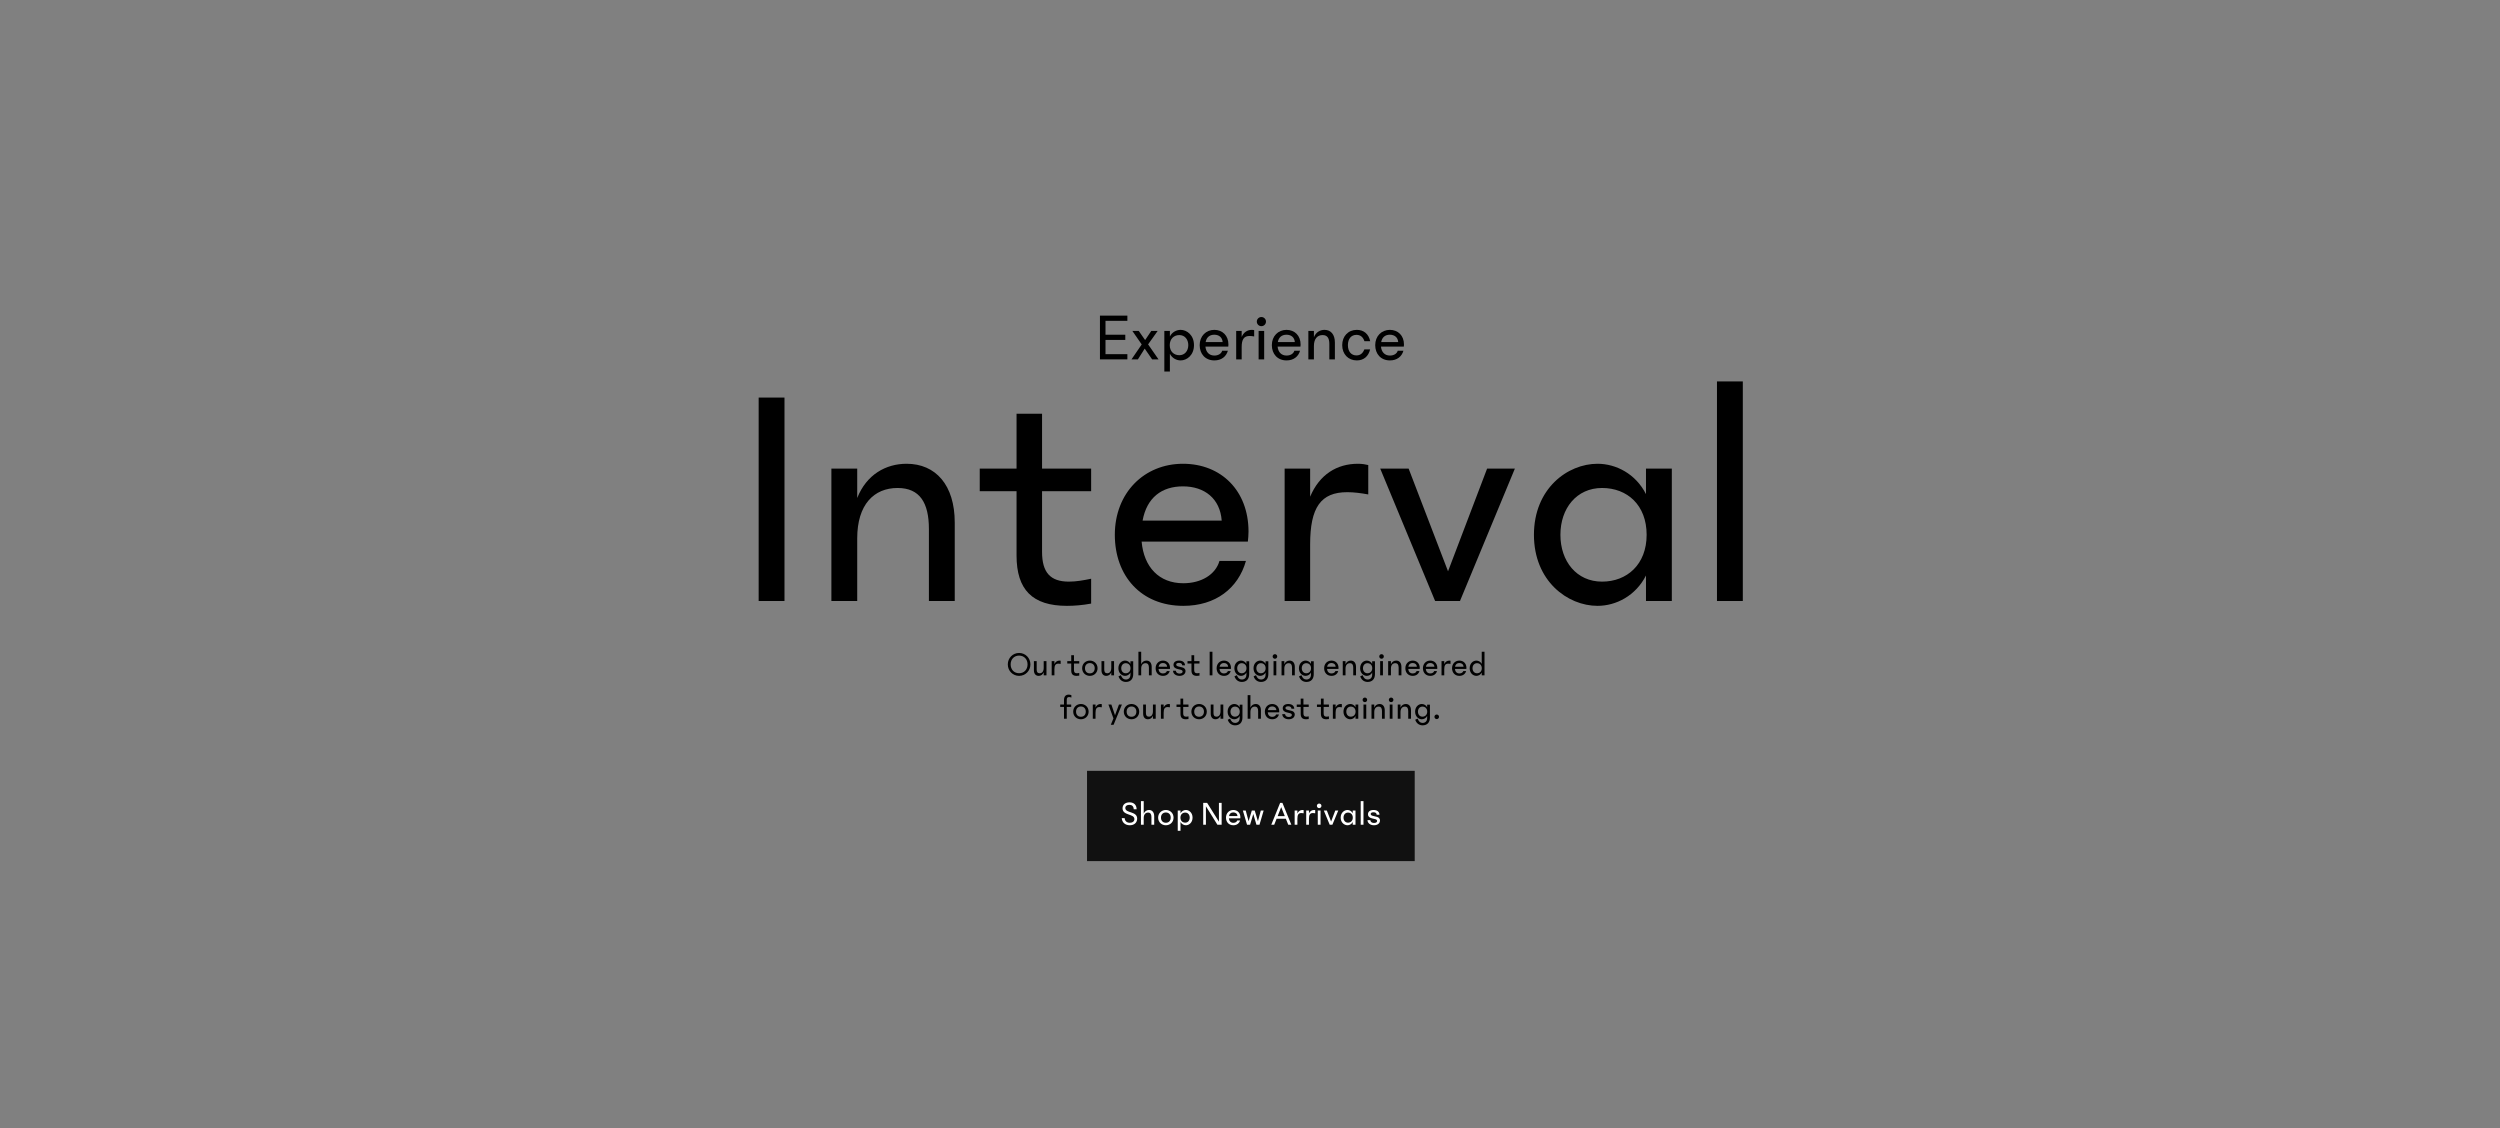 <svg width="1440" height="650" viewBox="0 0 1440 650" fill="none" xmlns="http://www.w3.org/2000/svg">
<rect x="0" y="0" width="1440" height="650" fill="#808080" stroke="none"/>
<g clip-path="url(#clip0_2633_22024)">
<rect width="188.748" height="52" transform="translate(626.126 444)" fill="#111111"/>
<path d="M794.594 469.29H792.974C792.934 468.37 792.294 467.87 791.134 467.87C790.134 467.87 789.514 468.23 789.514 468.85C789.514 469.45 790.054 469.77 790.814 469.95L792.814 470.43C793.934 470.69 794.874 471.27 794.874 472.61C794.874 474.15 793.574 475.35 791.414 475.35C789.314 475.35 787.714 474.17 787.674 472.39H789.294C789.414 473.51 790.274 474.03 791.474 474.03C792.614 474.03 793.214 473.51 793.214 472.87C793.214 472.27 792.674 471.97 791.934 471.79L790.214 471.37C789.074 471.09 787.954 470.45 787.954 468.99C787.954 467.51 789.154 466.55 791.154 466.55C793.214 466.55 794.514 467.53 794.594 469.29Z" fill="white"/>
<path d="M783.765 475.05V461.45H785.365V475.05H783.765Z" fill="white"/>
<path d="M772.228 470.95C772.228 468.09 774.308 466.55 776.168 466.55C777.308 466.55 778.528 467.17 779.168 468.43V466.85H780.768V475.05H779.168V473.47C778.528 474.73 777.308 475.35 776.168 475.35C774.308 475.35 772.228 473.81 772.228 470.95ZM776.448 468.05C774.868 468.05 773.868 469.31 773.868 470.95C773.868 472.59 774.868 473.85 776.448 473.85C777.988 473.85 779.208 472.79 779.208 470.95C779.208 469.11 778.008 468.05 776.448 468.05Z" fill="white"/>
<path d="M769.127 466.85H770.847L767.447 475.05H765.907L762.507 466.85H764.267L766.707 473.21L769.127 466.85Z" fill="white"/>
<path d="M759.838 465.49C759.118 465.49 758.518 464.91 758.518 464.17C758.518 463.43 759.118 462.85 759.838 462.85C760.558 462.85 761.158 463.43 761.158 464.17C761.158 464.91 760.558 465.49 759.838 465.49ZM759.038 475.05V466.85H760.638V475.05H759.038Z" fill="white"/>
<path d="M752.378 475.05V466.85H753.958V468.59C754.538 467.21 755.618 466.55 756.918 466.55C757.178 466.55 757.398 466.59 757.558 466.63V468.45C757.118 468.37 756.678 468.31 756.258 468.31C754.618 468.31 753.958 469.25 753.958 471.55V475.05H752.378Z" fill="white"/>
<path d="M745.718 475.05V466.85H747.298V468.59C747.878 467.21 748.958 466.55 750.258 466.55C750.518 466.55 750.738 466.59 750.898 466.63V468.45C750.458 468.37 750.018 468.31 749.598 468.31C747.958 468.31 747.298 469.25 747.298 471.55V475.05H745.718Z" fill="white"/>
<path d="M742.032 475.05L740.652 471.61H735.312L733.952 475.05H732.252L737.352 462.45H738.672L743.812 475.05H742.032ZM735.912 470.11H740.052L737.972 464.91L735.912 470.11Z" fill="white"/>
<path d="M721.05 466.85H722.71L724.57 473.05L726.23 466.85H727.87L725.47 475.05H723.71L721.89 468.87L720.05 475.05H718.29L715.89 466.85H717.53L719.19 473.05L721.05 466.85Z" fill="white"/>
<path d="M710.412 475.35C707.792 475.35 706.172 473.49 706.172 470.95C706.172 468.35 707.992 466.55 710.392 466.55C712.752 466.55 714.452 468.21 714.452 470.75C714.452 470.97 714.432 471.19 714.412 471.37H707.832C707.972 472.95 708.912 473.95 710.412 473.95C711.532 473.95 712.412 473.41 712.652 472.57H714.292C713.812 474.27 712.412 475.35 710.412 475.35ZM710.392 467.95C709.072 467.95 708.152 468.65 707.892 470.07H712.792C712.692 468.71 711.732 467.95 710.392 467.95Z" fill="white"/>
<path d="M693.044 475.05V462.45H695.304L702.104 473.27V462.45H703.664V475.05H701.224L694.604 464.41V475.05H693.044Z" fill="white"/>
<path d="M678.374 478.55V466.85H679.974V468.45C680.634 467.17 681.894 466.55 683.074 466.55C684.894 466.55 686.914 468.09 686.914 470.95C686.914 473.81 684.894 475.35 683.074 475.35C681.894 475.35 680.634 474.73 679.974 473.45V478.55H678.374ZM682.694 473.85C684.274 473.85 685.274 472.59 685.274 470.95C685.274 469.31 684.274 468.05 682.694 468.05C681.154 468.05 679.934 469.11 679.934 470.95C679.934 472.79 681.134 473.85 682.694 473.85Z" fill="white"/>
<path d="M671.53 475.35C669.09 475.35 667.09 473.57 667.09 470.95C667.09 468.33 669.11 466.55 671.53 466.55C673.95 466.55 675.97 468.33 675.97 470.95C675.97 473.57 673.97 475.35 671.53 475.35ZM671.53 473.91C673.17 473.91 674.33 472.83 674.33 470.95C674.33 469.07 673.13 467.99 671.53 467.99C669.93 467.99 668.73 469.07 668.73 470.95C668.73 472.83 669.89 473.91 671.53 473.91Z" fill="white"/>
<path d="M657.183 475.05V461.45H658.783V468.67C659.363 467.21 660.563 466.55 661.843 466.55C663.643 466.55 664.823 467.87 664.823 470.19V475.05H663.223V470.59C663.223 468.97 662.663 468.05 661.283 468.05C659.823 468.05 658.783 469.07 658.783 471.17V475.05H657.183Z" fill="white"/>
<path d="M654.706 466.13H653.026C652.966 464.41 652.006 463.59 650.506 463.59C649.086 463.59 648.186 464.29 648.186 465.39C648.186 468.57 655.006 467.07 655.006 471.53C655.006 473.85 653.306 475.35 650.786 475.35C648.186 475.35 646.286 473.81 646.126 471.23H647.806C647.926 473.01 649.146 473.91 650.786 473.91C652.346 473.91 653.406 473.09 653.406 471.81C653.406 468.55 646.586 469.95 646.586 465.59C646.586 463.49 648.146 462.15 650.586 462.15C652.906 462.15 654.646 463.39 654.706 466.13Z" fill="white"/>
<path d="M800.604 207.6C795.364 207.6 792.124 203.88 792.124 198.8C792.124 193.6 795.764 190 800.564 190C805.284 190 808.684 193.32 808.684 198.4C808.684 198.84 808.644 199.28 808.604 199.64H795.444C795.724 202.8 797.604 204.8 800.604 204.8C802.844 204.8 804.604 203.72 805.084 202.04H808.364C807.404 205.44 804.604 207.6 800.604 207.6ZM800.564 192.8C797.924 192.8 796.084 194.2 795.564 197.04H805.364C805.164 194.32 803.244 192.8 800.564 192.8Z" fill="black"/>
<path d="M776.392 198.8C776.392 202.56 778.392 204.72 781.312 204.72C783.512 204.72 784.992 203.52 785.872 201.24H789.192C788.232 205.28 785.512 207.6 781.512 207.6C776.592 207.6 773.112 204 773.112 198.8C773.112 193.64 776.592 190 781.512 190C785.592 190 788.352 192.4 789.232 196.52H785.912C785.112 194.16 783.632 192.88 781.312 192.88C778.392 192.88 776.392 195.04 776.392 198.8Z" fill="black"/>
<path d="M753.616 207V190.6H756.816V194.24C757.976 191.32 760.376 190 762.936 190C766.536 190 768.896 192.64 768.896 197.28V207H765.696V198.08C765.696 194.84 764.576 193 761.816 193C758.896 193 756.816 195.04 756.816 199.24V207H753.616Z" fill="black"/>
<path d="M741.062 207.6C735.822 207.6 732.582 203.88 732.582 198.8C732.582 193.6 736.222 190 741.022 190C745.742 190 749.142 193.32 749.142 198.4C749.142 198.84 749.102 199.28 749.062 199.64H735.902C736.182 202.8 738.062 204.8 741.062 204.8C743.302 204.8 745.062 203.72 745.542 202.04H748.822C747.862 205.44 745.062 207.6 741.062 207.6ZM741.022 192.8C738.382 192.8 736.542 194.2 736.022 197.04H745.822C745.622 194.32 743.702 192.8 741.022 192.8Z" fill="black"/>
<path d="M726.563 187.88C725.123 187.88 723.923 186.72 723.923 185.24C723.923 183.76 725.123 182.6 726.563 182.6C728.003 182.6 729.203 183.76 729.203 185.24C729.203 186.72 728.003 187.88 726.563 187.88ZM724.963 207V190.6H728.163V207H724.963Z" fill="black"/>
<path d="M712.043 207V190.6H715.203V194.08C716.363 191.32 718.523 190 721.123 190C721.643 190 722.083 190.08 722.403 190.16V193.8C721.523 193.64 720.643 193.52 719.803 193.52C716.523 193.52 715.203 195.4 715.203 200V207H712.043Z" fill="black"/>
<path d="M699.488 207.6C694.248 207.6 691.008 203.88 691.008 198.8C691.008 193.6 694.648 190 699.448 190C704.168 190 707.568 193.32 707.568 198.4C707.568 198.84 707.528 199.28 707.488 199.64H694.328C694.608 202.8 696.488 204.8 699.488 204.8C701.728 204.8 703.488 203.72 703.968 202.04H707.248C706.288 205.44 703.488 207.6 699.488 207.6ZM699.448 192.8C696.808 192.8 694.968 194.2 694.448 197.04H704.248C704.048 194.32 702.128 192.8 699.448 192.8Z" fill="black"/>
<path d="M670.655 214V190.6H673.855V193.8C675.175 191.24 677.695 190 680.055 190C683.695 190 687.735 193.08 687.735 198.8C687.735 204.52 683.695 207.6 680.055 207.6C677.695 207.6 675.175 206.36 673.855 203.8V214H670.655ZM679.295 204.6C682.455 204.6 684.455 202.08 684.455 198.8C684.455 195.52 682.455 193 679.295 193C676.215 193 673.775 195.12 673.775 198.8C673.775 202.48 676.175 204.6 679.295 204.6Z" fill="black"/>
<path d="M655.425 207H651.745L657.625 198.4L652.225 190.6H655.905L659.585 195.88L663.145 190.6H666.825L661.305 198.36L667.305 207H663.625L659.345 200.8L655.425 207Z" fill="black"/>
<path d="M633.569 207V181.8H649.369V184.8H636.769V192.8H648.169V195.8H636.769V204H649.369V207H633.569Z" fill="black"/>
<path d="M988.977 346.178V219.698H1003.86V346.178H988.977Z" fill="black"/>
<path d="M883.547 308.048C883.547 281.45 902.891 267.128 920.189 267.128C930.791 267.128 942.137 272.894 948.089 284.612V269.918H962.969V346.178H948.089V331.484C942.137 343.202 930.791 348.968 920.189 348.968C902.891 348.968 883.547 334.646 883.547 308.048ZM922.793 281.078C908.099 281.078 898.799 292.796 898.799 308.048C898.799 323.3 908.099 335.018 922.793 335.018C937.115 335.018 948.461 325.16 948.461 308.048C948.461 290.936 937.301 281.078 922.793 281.078Z" fill="black"/>
<path d="M856.571 269.918H872.567L840.947 346.178H826.625L795.005 269.918H811.373L834.065 329.066L856.571 269.918Z" fill="black"/>
<path d="M739.948 346.178V269.918H754.642V286.1C760.036 273.266 770.08 267.128 782.17 267.128C784.588 267.128 786.634 267.5 788.122 267.872V284.798C784.03 284.054 779.938 283.496 776.032 283.496C760.78 283.496 754.642 292.238 754.642 313.628V346.178H739.948Z" fill="black"/>
<path d="M681.57 348.968C657.204 348.968 642.138 331.67 642.138 308.048C642.138 283.868 659.064 267.128 681.384 267.128C703.332 267.128 719.142 282.566 719.142 306.188C719.142 308.234 718.956 310.28 718.77 311.954H657.576C658.878 326.648 667.62 335.948 681.57 335.948C691.986 335.948 700.17 330.926 702.402 323.114H717.654C713.19 338.924 700.17 348.968 681.57 348.968ZM681.384 280.148C669.108 280.148 660.552 286.658 658.134 299.864H703.704C702.774 287.216 693.846 280.148 681.384 280.148Z" fill="black"/>
<path d="M564.326 282.938V269.918H585.53V238.298H600.224V269.918H628.496V282.938H600.224V317.906C600.224 329.81 605.06 335.018 615.662 335.018C619.94 335.018 624.032 334.274 628.496 333.344V347.666C623.474 348.596 618.824 348.968 614.546 348.968C594.644 348.968 585.53 339.668 585.53 319.952V282.938H564.326Z" fill="black"/>
<path d="M478.879 346.178V269.918H493.759V286.844C499.153 273.266 510.313 267.128 522.217 267.128C538.957 267.128 549.931 279.404 549.931 300.98V346.178H535.051V304.7C535.051 289.634 529.843 281.078 517.009 281.078C503.431 281.078 493.759 290.564 493.759 310.094V346.178H478.879Z" fill="black"/>
<path d="M436.986 346.178V228.998H451.866V346.178H436.986Z" fill="black"/>
<path d="M827.557 414.2C826.837 414.2 826.237 413.62 826.237 412.88C826.237 412.14 826.837 411.56 827.557 411.56C828.277 411.56 828.877 412.14 828.877 412.88C828.877 413.62 828.277 414.2 827.557 414.2Z" fill="black"/>
<path d="M815.102 409.9C815.102 407.04 817.122 405.5 818.942 405.5C820.122 405.5 821.382 406.12 822.042 407.4V405.9H823.642V413.28C823.642 416.08 822.122 417.8 819.402 417.8C817.482 417.8 815.862 416.68 815.162 414.58L816.542 413.92C817.222 415.66 818.062 416.4 819.402 416.4C820.982 416.4 822.042 415.4 822.042 413.58V412.78L822.062 412.34C821.422 413.66 820.142 414.3 818.942 414.3C817.122 414.3 815.102 412.76 815.102 409.9ZM819.322 407C817.742 407 816.742 408.26 816.742 409.9C816.742 411.54 817.742 412.8 819.322 412.8C820.862 412.8 822.082 411.74 822.082 409.9C822.082 408.06 820.882 407 819.322 407Z" fill="black"/>
<path d="M805.094 414V405.8H806.694V407.62C807.274 406.16 808.474 405.5 809.754 405.5C811.554 405.5 812.734 406.82 812.734 409.14V414H811.134V409.54C811.134 407.92 810.574 407 809.194 407C807.734 407 806.694 408.02 806.694 410.12V414H805.094Z" fill="black"/>
<path d="M801.284 404.44C800.564 404.44 799.964 403.86 799.964 403.12C799.964 402.38 800.564 401.8 801.284 401.8C802.004 401.8 802.604 402.38 802.604 403.12C802.604 403.86 802.004 404.44 801.284 404.44ZM800.484 414V405.8H802.084V414H800.484Z" fill="black"/>
<path d="M789.977 414V405.8H791.577V407.62C792.157 406.16 793.357 405.5 794.637 405.5C796.437 405.5 797.617 406.82 797.617 409.14V414H796.017V409.54C796.017 407.92 795.457 407 794.077 407C792.617 407 791.577 408.02 791.577 410.12V414H789.977Z" fill="black"/>
<path d="M786.167 404.44C785.447 404.44 784.847 403.86 784.847 403.12C784.847 402.38 785.447 401.8 786.167 401.8C786.887 401.8 787.487 402.38 787.487 403.12C787.487 403.86 786.887 404.44 786.167 404.44ZM785.367 414V405.8H786.967V414H785.367Z" fill="black"/>
<path d="M773.831 409.9C773.831 407.04 775.911 405.5 777.771 405.5C778.911 405.5 780.131 406.12 780.771 407.38V405.8H782.371V414H780.771V412.42C780.131 413.68 778.911 414.3 777.771 414.3C775.911 414.3 773.831 412.76 773.831 409.9ZM778.051 407C776.471 407 775.471 408.26 775.471 409.9C775.471 411.54 776.471 412.8 778.051 412.8C779.591 412.8 780.811 411.74 780.811 409.9C780.811 408.06 779.611 407 778.051 407Z" fill="black"/>
<path d="M767.73 414V405.8H769.31V407.54C769.89 406.16 770.97 405.5 772.27 405.5C772.53 405.5 772.75 405.54 772.91 405.58V407.4C772.47 407.32 772.03 407.26 771.61 407.26C769.97 407.26 769.31 408.2 769.31 410.5V414H767.73Z" fill="black"/>
<path d="M758.564 407.2V405.8H760.844V402.4H762.424V405.8H765.464V407.2H762.424V410.96C762.424 412.24 762.944 412.8 764.084 412.8C764.544 412.8 764.984 412.72 765.464 412.62V414.16C764.924 414.26 764.424 414.3 763.964 414.3C761.824 414.3 760.844 413.3 760.844 411.18V407.2H758.564Z" fill="black"/>
<path d="M746.923 407.2V405.8H749.203V402.4H750.783V405.8H753.823V407.2H750.783V410.96C750.783 412.24 751.303 412.8 752.443 412.8C752.903 412.8 753.343 412.72 753.823 412.62V414.16C753.283 414.26 752.783 414.3 752.323 414.3C750.183 414.3 749.203 413.3 749.203 411.18V407.2H746.923Z" fill="black"/>
<path d="M745.494 408.24H743.874C743.834 407.32 743.194 406.82 742.034 406.82C741.034 406.82 740.414 407.18 740.414 407.8C740.414 408.4 740.954 408.72 741.714 408.9L743.714 409.38C744.834 409.64 745.774 410.22 745.774 411.56C745.774 413.1 744.474 414.3 742.314 414.3C740.214 414.3 738.614 413.12 738.574 411.34H740.194C740.314 412.46 741.174 412.98 742.374 412.98C743.514 412.98 744.114 412.46 744.114 411.82C744.114 411.22 743.574 410.92 742.834 410.74L741.114 410.32C739.974 410.04 738.854 409.4 738.854 407.94C738.854 406.46 740.054 405.5 742.054 405.5C744.114 405.5 745.414 406.48 745.494 408.24Z" fill="black"/>
<path d="M732.797 414.3C730.177 414.3 728.557 412.44 728.557 409.9C728.557 407.3 730.377 405.5 732.777 405.5C735.137 405.5 736.837 407.16 736.837 409.7C736.837 409.92 736.817 410.14 736.797 410.32H730.217C730.357 411.9 731.297 412.9 732.797 412.9C733.917 412.9 734.797 412.36 735.037 411.52H736.677C736.197 413.22 734.797 414.3 732.797 414.3ZM732.777 406.9C731.457 406.9 730.537 407.6 730.277 409.02H735.177C735.077 407.66 734.117 406.9 732.777 406.9Z" fill="black"/>
<path d="M718.648 414V400.4H720.248V407.62C720.828 406.16 722.028 405.5 723.308 405.5C725.108 405.5 726.288 406.82 726.288 409.14V414H724.688V409.54C724.688 407.92 724.128 407 722.748 407C721.288 407 720.248 408.02 720.248 410.12V414H718.648Z" fill="black"/>
<path d="M707.113 409.9C707.113 407.04 709.133 405.5 710.953 405.5C712.133 405.5 713.393 406.12 714.053 407.4V405.9H715.653V413.28C715.653 416.08 714.133 417.8 711.413 417.8C709.493 417.8 707.873 416.68 707.173 414.58L708.553 413.92C709.233 415.66 710.073 416.4 711.413 416.4C712.993 416.4 714.053 415.4 714.053 413.58V412.78L714.073 412.34C713.433 413.66 712.153 414.3 710.953 414.3C709.133 414.3 707.113 412.76 707.113 409.9ZM711.333 407C709.753 407 708.753 408.26 708.753 409.9C708.753 411.54 709.753 412.8 711.333 412.8C712.873 412.8 714.093 411.74 714.093 409.9C714.093 408.06 712.893 407 711.333 407Z" fill="black"/>
<path d="M698.976 405.8V410.7C698.976 412.04 699.476 412.8 700.716 412.8C702.056 412.8 703.016 411.78 703.016 409.68V405.8H704.616V414H703.016V412.24C702.456 413.66 701.336 414.3 700.116 414.3C698.476 414.3 697.376 413.14 697.376 411.1V405.8H698.976Z" fill="black"/>
<path d="M690.672 414.3C688.232 414.3 686.232 412.52 686.232 409.9C686.232 407.28 688.252 405.5 690.672 405.5C693.092 405.5 695.112 407.28 695.112 409.9C695.112 412.52 693.112 414.3 690.672 414.3ZM690.672 412.86C692.312 412.86 693.472 411.78 693.472 409.9C693.472 408.02 692.272 406.94 690.672 406.94C689.072 406.94 687.872 408.02 687.872 409.9C687.872 411.78 689.032 412.86 690.672 412.86Z" fill="black"/>
<path d="M677.666 407.2V405.8H679.946V402.4H681.526V405.8H684.566V407.2H681.526V410.96C681.526 412.24 682.046 412.8 683.186 412.8C683.646 412.8 684.086 412.72 684.566 412.62V414.16C684.026 414.26 683.526 414.3 683.066 414.3C680.926 414.3 679.946 413.3 679.946 411.18V407.2H677.666Z" fill="black"/>
<path d="M668.688 414V405.8H670.268V407.54C670.848 406.16 671.928 405.5 673.228 405.5C673.488 405.5 673.707 405.54 673.868 405.58V407.4C673.428 407.32 672.987 407.26 672.567 407.26C670.927 407.26 670.268 408.2 670.268 410.5V414H668.688Z" fill="black"/>
<path d="M660.05 405.8V410.7C660.05 412.04 660.55 412.8 661.79 412.8C663.13 412.8 664.09 411.78 664.09 409.68V405.8H665.69V414H664.09V412.24C663.53 413.66 662.41 414.3 661.19 414.3C659.55 414.3 658.45 413.14 658.45 411.1V405.8H660.05Z" fill="black"/>
<path d="M651.747 414.3C649.307 414.3 647.307 412.52 647.307 409.9C647.307 407.28 649.327 405.5 651.747 405.5C654.167 405.5 656.187 407.28 656.187 409.9C656.187 412.52 654.187 414.3 651.747 414.3ZM651.747 412.86C653.387 412.86 654.547 411.78 654.547 409.9C654.547 408.02 653.347 406.94 651.747 406.94C650.147 406.94 648.947 408.02 648.947 409.9C648.947 411.78 650.107 412.86 651.747 412.86Z" fill="black"/>
<path d="M644.527 405.8H646.227L641.427 417.5H639.807L641.347 413.8L638.447 405.8H640.147L642.247 412L644.527 405.8Z" fill="black"/>
<path d="M629.449 414V405.8H631.029V407.54C631.609 406.16 632.689 405.5 633.989 405.5C634.249 405.5 634.469 405.54 634.629 405.58V407.4C634.189 407.32 633.749 407.26 633.329 407.26C631.689 407.26 631.029 408.2 631.029 410.5V414H629.449Z" fill="black"/>
<path d="M622.606 414.3C620.166 414.3 618.166 412.52 618.166 409.9C618.166 407.28 620.186 405.5 622.606 405.5C625.026 405.5 627.046 407.28 627.046 409.9C627.046 412.52 625.046 414.3 622.606 414.3ZM622.606 412.86C624.246 412.86 625.406 411.78 625.406 409.9C625.406 408.02 624.206 406.94 622.606 406.94C621.006 406.94 619.806 408.02 619.806 409.9C619.806 411.78 620.966 412.86 622.606 412.86Z" fill="black"/>
<path d="M610.68 407.2V405.8H612.86V403.34C612.86 401.24 613.76 400.1 615.6 400.1C616.3 400.1 616.7 400.26 617.12 400.44V401.8C616.6 401.6 616.26 401.5 615.82 401.5C614.84 401.5 614.46 402 614.46 403.14V405.8H617.02V407.2H614.46V414H612.86V407.2H610.68Z" fill="black"/>
<path d="M846.536 384.9C846.536 382.04 848.556 380.5 850.376 380.5C851.556 380.5 852.816 381.12 853.476 382.4V375.4H855.076V389H853.476V387.4C852.816 388.68 851.556 389.3 850.376 389.3C848.556 389.3 846.536 387.76 846.536 384.9ZM850.756 382C849.176 382 848.176 383.26 848.176 384.9C848.176 386.54 849.176 387.8 850.756 387.8C852.316 387.8 853.516 386.74 853.516 384.9C853.516 383.06 852.296 382 850.756 382Z" fill="black"/>
<path d="M840.619 389.3C837.999 389.3 836.379 387.44 836.379 384.9C836.379 382.3 838.199 380.5 840.599 380.5C842.959 380.5 844.659 382.16 844.659 384.7C844.659 384.92 844.639 385.14 844.619 385.32H838.039C838.179 386.9 839.119 387.9 840.619 387.9C841.739 387.9 842.619 387.36 842.859 386.52H844.499C844.019 388.22 842.619 389.3 840.619 389.3ZM840.599 381.9C839.279 381.9 838.359 382.6 838.099 384.02H842.999C842.899 382.66 841.939 381.9 840.599 381.9Z" fill="black"/>
<path d="M830.318 389V380.8H831.898V382.54C832.478 381.16 833.558 380.5 834.858 380.5C835.118 380.5 835.338 380.54 835.498 380.58V382.4C835.058 382.32 834.618 382.26 834.198 382.26C832.558 382.26 831.898 383.2 831.898 385.5V389H830.318Z" fill="black"/>
<path d="M823.842 389.3C821.222 389.3 819.602 387.44 819.602 384.9C819.602 382.3 821.422 380.5 823.822 380.5C826.182 380.5 827.882 382.16 827.882 384.7C827.882 384.92 827.862 385.14 827.842 385.32H821.262C821.402 386.9 822.342 387.9 823.842 387.9C824.962 387.9 825.842 387.36 826.082 386.52H827.722C827.242 388.22 825.842 389.3 823.842 389.3ZM823.822 381.9C822.502 381.9 821.582 382.6 821.322 384.02H826.222C826.122 382.66 825.162 381.9 823.822 381.9Z" fill="black"/>
<path d="M813.724 389.3C811.104 389.3 809.484 387.44 809.484 384.9C809.484 382.3 811.304 380.5 813.704 380.5C816.064 380.5 817.764 382.16 817.764 384.7C817.764 384.92 817.744 385.14 817.724 385.32H811.144C811.284 386.9 812.224 387.9 813.724 387.9C814.844 387.9 815.724 387.36 815.964 386.52H817.604C817.124 388.22 815.724 389.3 813.724 389.3ZM813.704 381.9C812.384 381.9 811.464 382.6 811.204 384.02H816.104C816.004 382.66 815.044 381.9 813.704 381.9Z" fill="black"/>
<path d="M799.576 389V380.8H801.176V382.62C801.756 381.16 802.956 380.5 804.236 380.5C806.036 380.5 807.216 381.82 807.216 384.14V389H805.616V384.54C805.616 382.92 805.056 382 803.676 382C802.216 382 801.176 383.02 801.176 385.12V389H799.576Z" fill="black"/>
<path d="M795.767 379.44C795.047 379.44 794.447 378.86 794.447 378.12C794.447 377.38 795.047 376.8 795.767 376.8C796.487 376.8 797.087 377.38 797.087 378.12C797.087 378.86 796.487 379.44 795.767 379.44ZM794.967 389V380.8H796.567V389H794.967Z" fill="black"/>
<path d="M783.432 384.9C783.432 382.04 785.452 380.5 787.272 380.5C788.452 380.5 789.712 381.12 790.372 382.4V380.9H791.972V388.28C791.972 391.08 790.452 392.8 787.732 392.8C785.812 392.8 784.192 391.68 783.492 389.58L784.872 388.92C785.552 390.66 786.392 391.4 787.732 391.4C789.312 391.4 790.372 390.4 790.372 388.58V387.78L790.392 387.34C789.752 388.66 788.472 389.3 787.272 389.3C785.452 389.3 783.432 387.76 783.432 384.9ZM787.652 382C786.072 382 785.072 383.26 785.072 384.9C785.072 386.54 786.072 387.8 787.652 387.8C789.192 387.8 790.412 386.74 790.412 384.9C790.412 383.06 789.212 382 787.652 382Z" fill="black"/>
<path d="M773.424 389V380.8H775.024V382.62C775.604 381.16 776.804 380.5 778.084 380.5C779.884 380.5 781.064 381.82 781.064 384.14V389H779.464V384.54C779.464 382.92 778.904 382 777.524 382C776.064 382 775.024 383.02 775.024 385.12V389H773.424Z" fill="black"/>
<path d="M766.947 389.3C764.327 389.3 762.707 387.44 762.707 384.9C762.707 382.3 764.527 380.5 766.927 380.5C769.287 380.5 770.987 382.16 770.987 384.7C770.987 384.92 770.967 385.14 770.947 385.32H764.367C764.507 386.9 765.447 387.9 766.947 387.9C768.067 387.9 768.947 387.36 769.187 386.52H770.827C770.347 388.22 768.947 389.3 766.947 389.3ZM766.927 381.9C765.607 381.9 764.687 382.6 764.427 384.02H769.327C769.227 382.66 768.267 381.9 766.927 381.9Z" fill="black"/>
<path d="M748.178 384.9C748.178 382.04 750.198 380.5 752.018 380.5C753.198 380.5 754.458 381.12 755.118 382.4V380.9H756.718V388.28C756.718 391.08 755.198 392.8 752.478 392.8C750.558 392.8 748.938 391.68 748.238 389.58L749.618 388.92C750.298 390.66 751.138 391.4 752.478 391.4C754.058 391.4 755.118 390.4 755.118 388.58V387.78L755.138 387.34C754.498 388.66 753.218 389.3 752.018 389.3C750.198 389.3 748.178 387.76 748.178 384.9ZM752.398 382C750.818 382 749.818 383.26 749.818 384.9C749.818 386.54 750.818 387.8 752.398 387.8C753.938 387.8 755.158 386.74 755.158 384.9C755.158 383.06 753.958 382 752.398 382Z" fill="black"/>
<path d="M738.17 389V380.8H739.77V382.62C740.35 381.16 741.55 380.5 742.83 380.5C744.63 380.5 745.81 381.82 745.81 384.14V389H744.21V384.54C744.21 382.92 743.65 382 742.27 382C740.81 382 739.77 383.02 739.77 385.12V389H738.17Z" fill="black"/>
<path d="M734.361 379.44C733.641 379.44 733.041 378.86 733.041 378.12C733.041 377.38 733.641 376.8 734.361 376.8C735.081 376.8 735.681 377.38 735.681 378.12C735.681 378.86 735.081 379.44 734.361 379.44ZM733.561 389V380.8H735.161V389H733.561Z" fill="black"/>
<path d="M722.025 384.9C722.025 382.04 724.045 380.5 725.865 380.5C727.045 380.5 728.305 381.12 728.965 382.4V380.9H730.565V388.28C730.565 391.08 729.045 392.8 726.325 392.8C724.405 392.8 722.785 391.68 722.085 389.58L723.465 388.92C724.145 390.66 724.985 391.4 726.325 391.4C727.905 391.4 728.965 390.4 728.965 388.58V387.78L728.985 387.34C728.345 388.66 727.065 389.3 725.865 389.3C724.045 389.3 722.025 387.76 722.025 384.9ZM726.245 382C724.665 382 723.665 383.26 723.665 384.9C723.665 386.54 724.665 387.8 726.245 387.8C727.785 387.8 729.005 386.74 729.005 384.9C729.005 383.06 727.805 382 726.245 382Z" fill="black"/>
<path d="M710.99 384.9C710.99 382.04 713.01 380.5 714.83 380.5C716.01 380.5 717.27 381.12 717.93 382.4V380.9H719.53V388.28C719.53 391.08 718.01 392.8 715.29 392.8C713.37 392.8 711.75 391.68 711.05 389.58L712.43 388.92C713.11 390.66 713.95 391.4 715.29 391.4C716.87 391.4 717.93 390.4 717.93 388.58V387.78L717.95 387.34C717.31 388.66 716.03 389.3 714.83 389.3C713.01 389.3 710.99 387.76 710.99 384.9ZM715.21 382C713.63 382 712.63 383.26 712.63 384.9C712.63 386.54 713.63 387.8 715.21 387.8C716.75 387.8 717.97 386.74 717.97 384.9C717.97 383.06 716.77 382 715.21 382Z" fill="black"/>
<path d="M705.013 389.3C702.393 389.3 700.773 387.44 700.773 384.9C700.773 382.3 702.593 380.5 704.993 380.5C707.353 380.5 709.053 382.16 709.053 384.7C709.053 384.92 709.033 385.14 709.013 385.32H702.433C702.573 386.9 703.513 387.9 705.013 387.9C706.133 387.9 707.013 387.36 707.253 386.52H708.893C708.413 388.22 707.013 389.3 705.013 389.3ZM704.993 381.9C703.673 381.9 702.753 382.6 702.493 384.02H707.393C707.293 382.66 706.333 381.9 704.993 381.9Z" fill="black"/>
<path d="M696.764 389V375.4H698.364V389H696.764Z" fill="black"/>
<path d="M684.003 382.2V380.8H686.283V377.4H687.863V380.8H690.903V382.2H687.863V385.96C687.863 387.24 688.383 387.8 689.523 387.8C689.983 387.8 690.423 387.72 690.903 387.62V389.16C690.363 389.26 689.863 389.3 689.403 389.3C687.263 389.3 686.283 388.3 686.283 386.18V382.2H684.003Z" fill="black"/>
<path d="M682.574 383.24H680.954C680.914 382.32 680.274 381.82 679.114 381.82C678.114 381.82 677.494 382.18 677.494 382.8C677.494 383.4 678.034 383.72 678.794 383.9L680.794 384.38C681.914 384.64 682.854 385.22 682.854 386.56C682.854 388.1 681.554 389.3 679.394 389.3C677.294 389.3 675.694 388.12 675.654 386.34H677.274C677.394 387.46 678.254 387.98 679.454 387.98C680.594 387.98 681.194 387.46 681.194 386.82C681.194 386.22 680.654 385.92 679.914 385.74L678.194 385.32C677.054 385.04 675.934 384.4 675.934 382.94C675.934 381.46 677.134 380.5 679.134 380.5C681.194 380.5 682.494 381.48 682.574 383.24Z" fill="black"/>
<path d="M669.877 389.3C667.257 389.3 665.637 387.44 665.637 384.9C665.637 382.3 667.457 380.5 669.857 380.5C672.217 380.5 673.917 382.16 673.917 384.7C673.917 384.92 673.897 385.14 673.877 385.32H667.297C667.437 386.9 668.377 387.9 669.877 387.9C670.997 387.9 671.877 387.36 672.117 386.52H673.757C673.277 388.22 671.877 389.3 669.877 389.3ZM669.857 381.9C668.537 381.9 667.617 382.6 667.357 384.02H672.257C672.157 382.66 671.197 381.9 669.857 381.9Z" fill="black"/>
<path d="M655.729 389V375.4H657.329V382.62C657.909 381.16 659.109 380.5 660.389 380.5C662.189 380.5 663.369 381.82 663.369 384.14V389H661.769V384.54C661.769 382.92 661.209 382 659.829 382C658.369 382 657.329 383.02 657.329 385.12V389H655.729Z" fill="black"/>
<path d="M644.193 384.9C644.193 382.04 646.213 380.5 648.033 380.5C649.213 380.5 650.473 381.12 651.133 382.4V380.9H652.733V388.28C652.733 391.08 651.213 392.8 648.493 392.8C646.573 392.8 644.953 391.68 644.253 389.58L645.633 388.92C646.313 390.66 647.153 391.4 648.493 391.4C650.073 391.4 651.133 390.4 651.133 388.58V387.78L651.153 387.34C650.513 388.66 649.233 389.3 648.033 389.3C646.213 389.3 644.193 387.76 644.193 384.9ZM648.413 382C646.833 382 645.833 383.26 645.833 384.9C645.833 386.54 646.833 387.8 648.413 387.8C649.953 387.8 651.173 386.74 651.173 384.9C651.173 383.06 649.973 382 648.413 382Z" fill="black"/>
<path d="M636.056 380.8V385.7C636.056 387.04 636.556 387.8 637.796 387.8C639.136 387.8 640.096 386.78 640.096 384.68V380.8H641.696V389H640.096V387.24C639.536 388.66 638.416 389.3 637.196 389.3C635.556 389.3 634.456 388.14 634.456 386.1V380.8H636.056Z" fill="black"/>
<path d="M627.753 389.3C625.313 389.3 623.312 387.52 623.312 384.9C623.312 382.28 625.333 380.5 627.753 380.5C630.173 380.5 632.192 382.28 632.192 384.9C632.192 387.52 630.193 389.3 627.753 389.3ZM627.753 387.86C629.393 387.86 630.552 386.78 630.552 384.9C630.552 383.02 629.353 381.94 627.753 381.94C626.153 381.94 624.952 383.02 624.952 384.9C624.952 386.78 626.113 387.86 627.753 387.86Z" fill="black"/>
<path d="M614.746 382.2V380.8H617.026V377.4H618.606V380.8H621.646V382.2H618.606V385.96C618.606 387.24 619.126 387.8 620.266 387.8C620.726 387.8 621.166 387.72 621.646 387.62V389.16C621.106 389.26 620.606 389.3 620.146 389.3C618.006 389.3 617.026 388.3 617.026 386.18V382.2H614.746Z" fill="black"/>
<path d="M605.768 389V380.8H607.348V382.54C607.928 381.16 609.008 380.5 610.308 380.5C610.568 380.5 610.788 380.54 610.948 380.58V382.4C610.508 382.32 610.068 382.26 609.648 382.26C608.008 382.26 607.348 383.2 607.348 385.5V389H605.768Z" fill="black"/>
<path d="M597.13 380.8V385.7C597.13 387.04 597.63 387.8 598.87 387.8C600.21 387.8 601.17 386.78 601.17 384.68V380.8H602.77V389H601.17V387.24C600.61 388.66 599.49 389.3 598.27 389.3C596.63 389.3 595.53 388.14 595.53 386.1V380.8H597.13Z" fill="black"/>
<path d="M586.994 389.3C583.354 389.3 580.494 386.4 580.494 382.7C580.494 379 583.374 376.1 586.994 376.1C590.634 376.1 593.514 379 593.514 382.7C593.514 386.4 590.634 389.3 586.994 389.3ZM586.994 387.78C589.854 387.78 591.874 385.68 591.874 382.7C591.874 379.72 589.854 377.62 586.994 377.62C584.134 377.62 582.134 379.72 582.134 382.7C582.134 385.68 584.134 387.78 586.994 387.78Z" fill="black"/>
</g>
<defs>
<clipPath id="clip0_2633_22024">
<rect width="1440" height="650" fill="white"/>
</clipPath>
</defs>
</svg>
